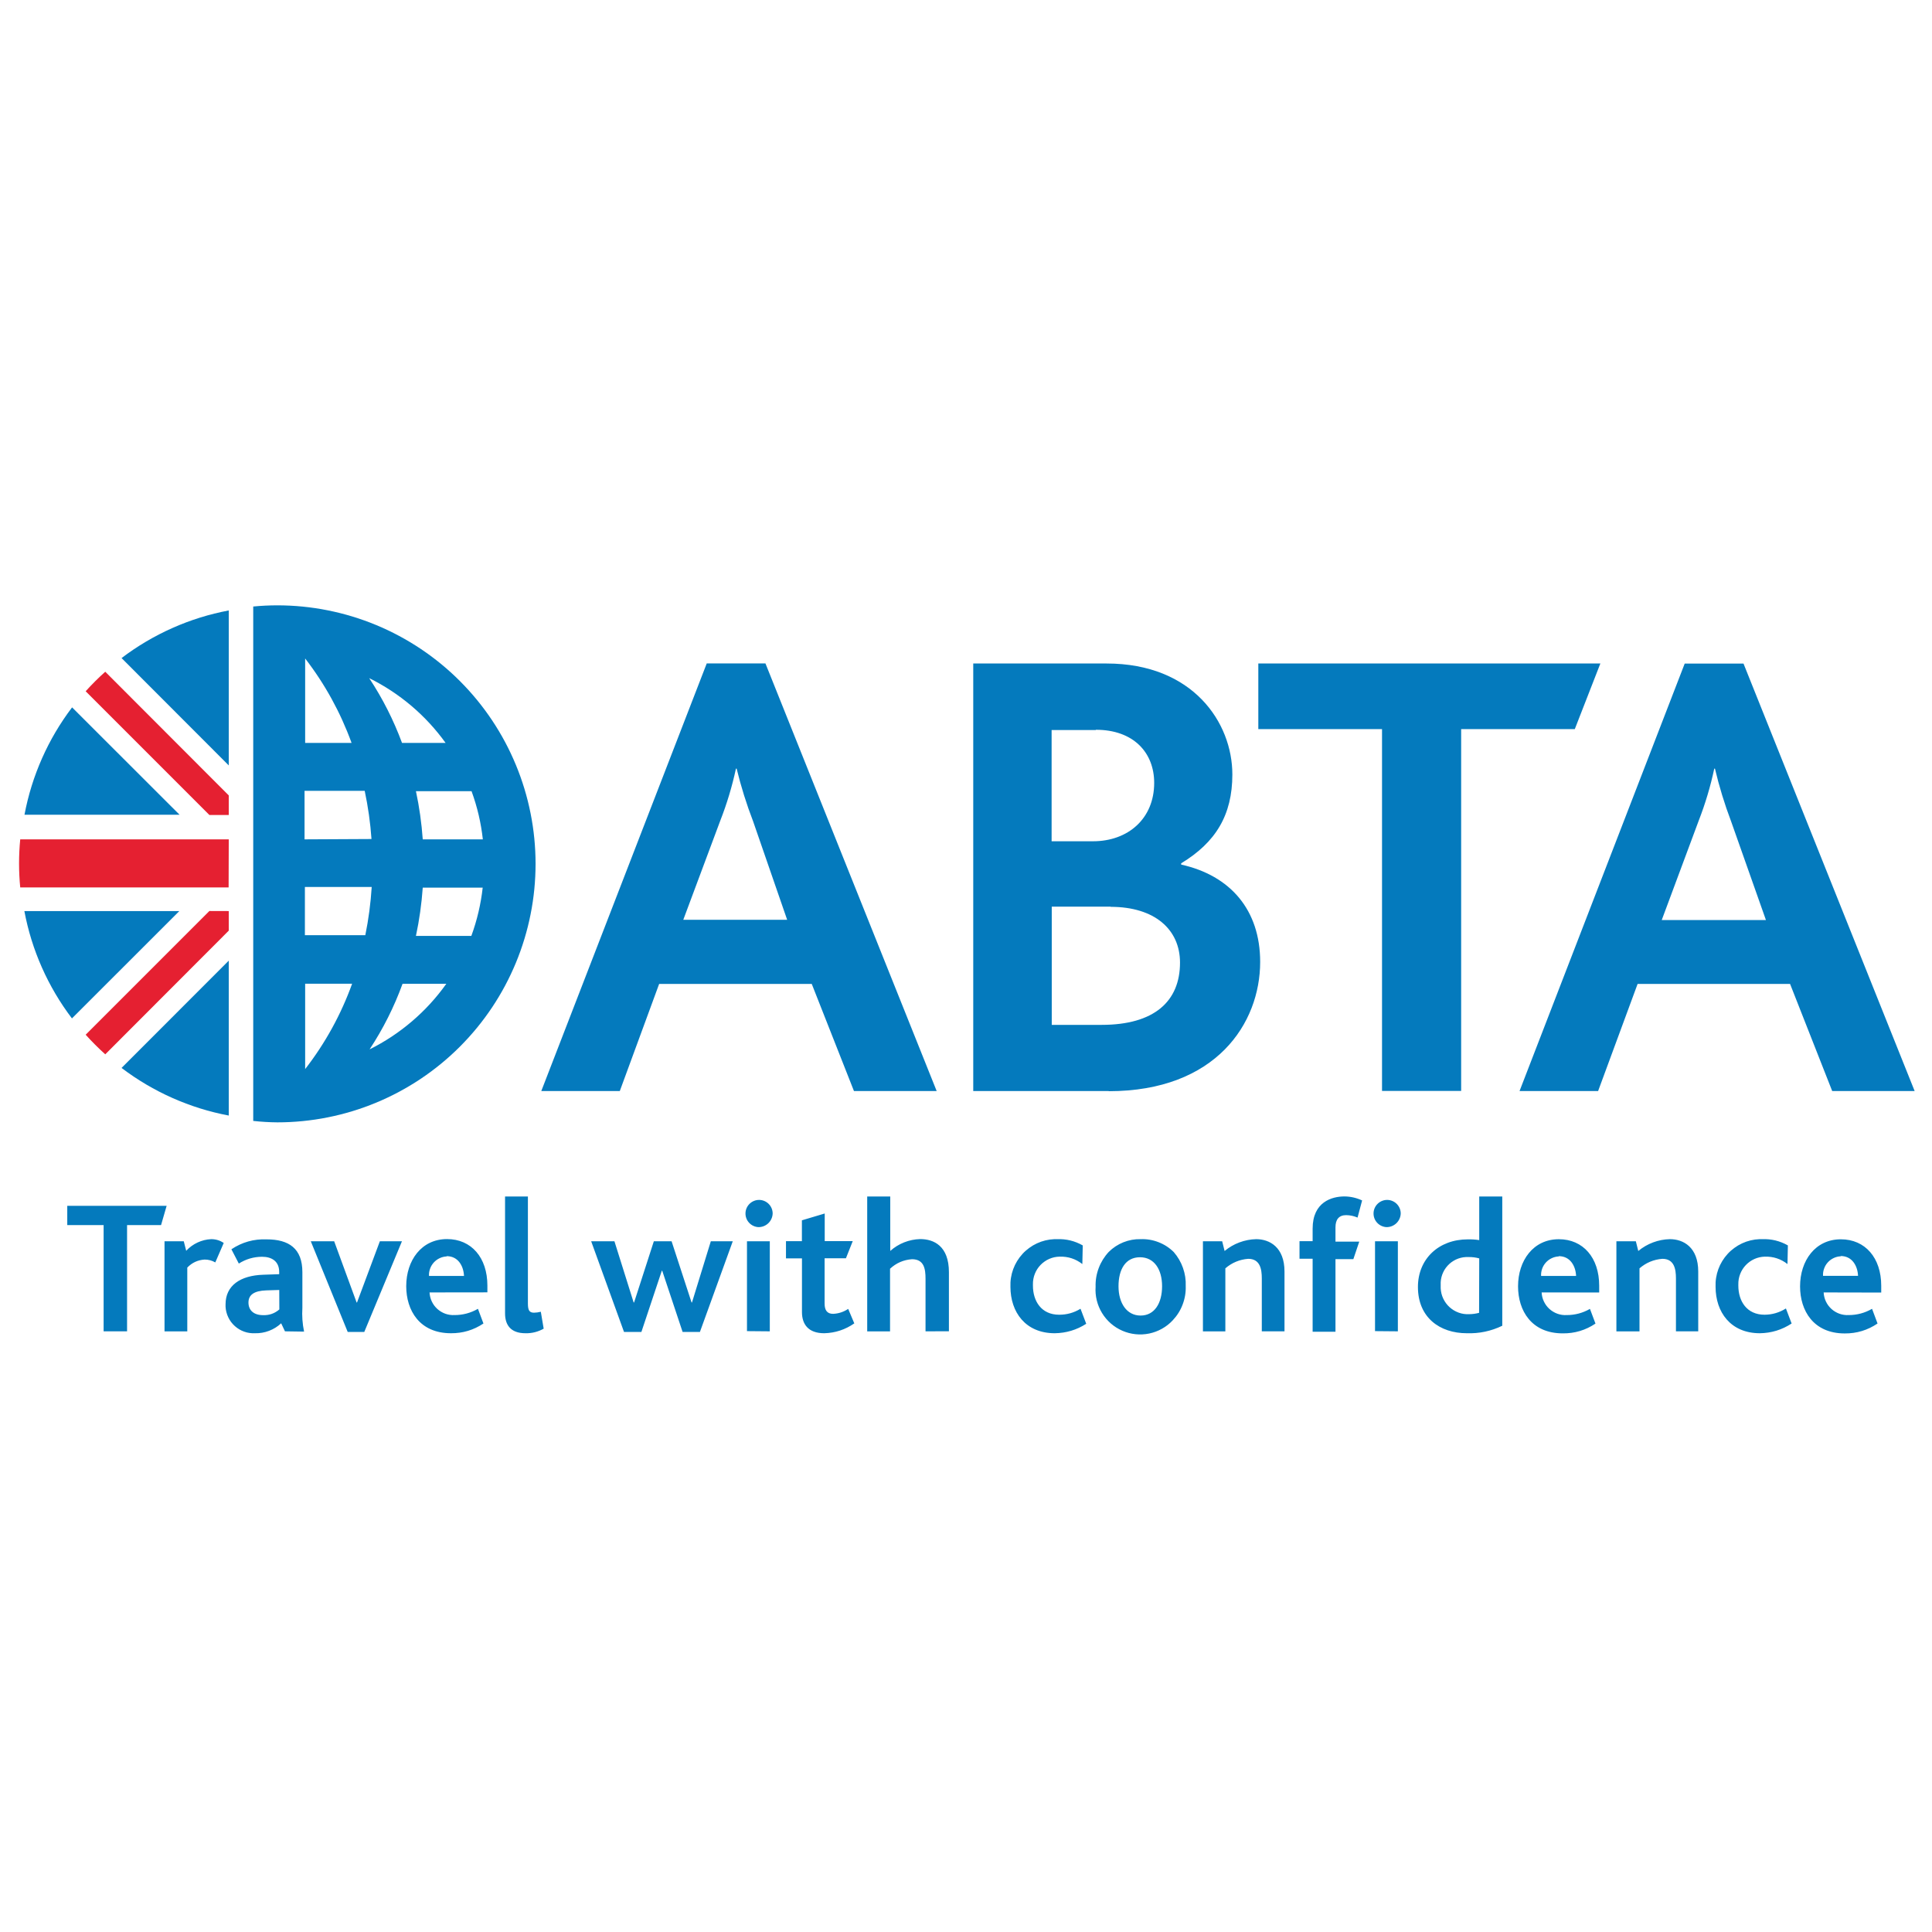 <svg xmlns="http://www.w3.org/2000/svg" xmlns:xlink="http://www.w3.org/1999/xlink" width="500" zoomAndPan="magnify" viewBox="0 0 375 375" height="500" preserveAspectRatio="xMidYMid meet" version="1.0"><path fill="#047abd" d="M 53.836 117.496 C 52.25 117.496 50.695 117.574 49.152 117.723 L 49.152 217.57 C 50.707 217.742 52.27 217.836 53.836 217.848 C 55.477 217.848 57.113 217.766 58.746 217.605 C 60.383 217.441 62.004 217.203 63.613 216.879 C 65.223 216.559 66.812 216.16 68.383 215.684 C 69.953 215.207 71.5 214.652 73.016 214.023 C 74.531 213.395 76.012 212.691 77.461 211.918 C 78.91 211.141 80.316 210.297 81.68 209.387 C 83.043 208.473 84.359 207.496 85.629 206.453 C 86.898 205.41 88.113 204.309 89.273 203.145 C 90.434 201.984 91.535 200.766 92.578 199.496 C 93.617 198.227 94.594 196.91 95.508 195.543 C 96.418 194.176 97.262 192.77 98.035 191.32 C 98.809 189.871 99.508 188.387 100.137 186.871 C 100.766 185.352 101.316 183.805 101.793 182.234 C 102.27 180.66 102.668 179.07 102.988 177.457 C 103.309 175.848 103.551 174.223 103.711 172.59 C 103.871 170.953 103.953 169.316 103.953 167.672 C 103.953 166.027 103.871 164.391 103.711 162.754 C 103.551 161.121 103.309 159.496 102.988 157.887 C 102.668 156.273 102.27 154.684 101.793 153.109 C 101.316 151.539 100.766 149.992 100.137 148.477 C 99.508 146.957 98.809 145.473 98.035 144.023 C 97.262 142.574 96.418 141.168 95.508 139.801 C 94.594 138.434 93.617 137.117 92.578 135.848 C 91.535 134.578 90.434 133.359 89.273 132.199 C 88.113 131.035 86.898 129.934 85.629 128.891 C 84.359 127.848 83.043 126.871 81.68 125.957 C 80.316 125.047 78.91 124.203 77.461 123.426 C 76.012 122.652 74.531 121.949 73.016 121.32 C 71.5 120.691 69.953 120.137 68.383 119.66 C 66.812 119.184 65.223 118.785 63.613 118.465 C 62.004 118.141 60.383 117.902 58.746 117.738 C 57.113 117.578 55.477 117.496 53.836 117.496 M 72.148 172.16 C 71.949 175.312 71.539 178.43 70.906 181.523 L 59.18 181.523 L 59.18 172.16 Z M 59.113 162.918 L 59.113 153.504 L 70.789 153.504 C 71.445 156.59 71.887 159.707 72.105 162.852 Z M 81.938 172.293 L 93.691 172.293 C 93.332 175.504 92.598 178.625 91.488 181.656 L 80.734 181.656 C 81.395 178.566 81.832 175.445 82.055 172.293 M 82.055 162.918 C 81.832 159.773 81.395 156.656 80.734 153.57 L 91.527 153.57 C 92.637 156.598 93.367 159.715 93.719 162.918 Z M 86.488 144.195 L 78.031 144.195 C 76.391 139.762 74.266 135.57 71.66 131.625 C 74.605 133.082 77.332 134.875 79.844 137 C 82.352 139.129 84.566 141.527 86.488 144.195 M 68.215 144.195 L 59.23 144.195 L 59.23 127.809 C 63.066 132.785 66.059 138.227 68.215 144.129 M 59.23 207.508 L 59.23 190.938 L 68.348 190.938 C 66.18 196.934 63.148 202.453 59.242 207.496 Z M 71.738 203.68 C 74.367 199.688 76.5 195.445 78.137 190.949 L 86.633 190.949 C 84.711 193.652 82.488 196.082 79.969 198.234 C 77.449 200.387 74.707 202.203 71.738 203.68 M 215.215 211.773 L 188.906 211.773 L 188.906 128.785 L 214.793 128.785 C 231.535 128.785 239.199 140.246 239.199 150.32 C 239.199 158.246 235.93 163.527 229.266 167.566 L 229.266 167.816 C 238.832 169.941 244.598 176.637 244.598 186.711 C 244.598 198.598 236.047 211.801 215.188 211.801 M 212.68 141.699 L 204.117 141.699 L 204.117 163.289 L 212.152 163.289 C 218.961 163.289 224.027 158.891 224.027 151.961 C 224.027 146.059 219.992 141.648 212.707 141.648 M 215.582 175.977 L 204.145 175.977 L 204.145 198.926 L 213.828 198.926 C 224.027 198.926 229.039 194.371 229.039 186.844 C 229.039 180.414 224.133 176.016 215.582 176.016 M 305.668 141.516 L 283.609 141.516 L 283.609 211.746 L 268.25 211.746 L 268.25 141.516 L 244.238 141.516 L 244.238 128.785 L 310.629 128.785 Z M 165.754 211.773 L 157.559 190.977 L 127.941 190.977 L 120.301 211.773 L 105.062 211.773 L 137.176 128.773 L 148.574 128.773 L 181.809 211.773 Z M 146.188 159.445 C 144.898 156.094 143.828 152.676 142.98 149.188 L 142.848 149.188 C 142.109 152.625 141.098 155.984 139.816 159.262 L 132.625 178.527 L 152.785 178.527 Z M 355.629 211.773 L 347.449 190.977 L 317.859 190.977 L 310.191 211.773 L 294.941 211.773 L 327 128.801 L 338.414 128.801 L 371.633 211.773 Z M 336.012 159.445 C 334.742 156.094 333.695 152.676 332.871 149.188 L 332.738 149.188 C 332.008 152.625 331.004 155.984 329.73 159.262 L 322.543 178.578 L 342.766 178.578 Z M 336.012 159.445 " fill-opacity="1" fill-rule="nonzero"/><path fill="#e52031" d="M 44.402 158.191 L 44.402 154.391 L 20.43 130.383 C 19.094 131.578 17.828 132.84 16.629 134.172 L 40.641 158.191 Z M 44.402 176.836 L 44.402 180.637 L 20.43 204.645 C 19.098 203.441 17.828 202.176 16.629 200.84 L 40.641 176.824 Z M 44.402 162.918 L 3.926 162.918 C 3.777 164.449 3.699 166.008 3.699 167.594 C 3.699 169.176 3.777 170.723 3.926 172.254 L 44.375 172.254 Z M 44.402 162.918 " fill-opacity="1" fill-rule="nonzero"/><path fill="#047abd" d="M 13.992 137.301 C 11.664 140.371 9.719 143.664 8.16 147.184 C 6.602 150.703 5.465 154.355 4.754 158.137 L 34.848 158.137 Z M 44.402 148.566 L 44.402 118.488 C 40.621 119.199 36.977 120.336 33.461 121.898 C 29.949 123.461 26.66 125.402 23.594 127.73 Z M 23.594 207.285 C 26.66 209.609 29.949 211.555 33.461 213.113 C 36.977 214.676 40.621 215.812 44.402 216.527 L 44.402 186.461 Z M 34.809 176.836 L 4.73 176.836 C 5.438 180.621 6.574 184.273 8.133 187.793 C 9.695 191.312 11.637 194.605 13.965 197.672 Z M 31.262 237.785 L 24.664 237.785 L 24.664 258.41 L 20.113 258.41 L 20.113 237.785 L 13.055 237.785 L 13.055 234.051 L 32.344 234.051 Z M 41.789 245.035 C 41.148 244.664 40.457 244.477 39.719 244.48 C 38.395 244.562 37.273 245.082 36.352 246.039 L 36.352 258.422 L 31.934 258.422 L 31.934 240.93 L 35.668 240.93 L 36.141 242.777 C 36.77 242.098 37.504 241.562 38.34 241.172 C 39.18 240.781 40.062 240.562 40.984 240.52 C 41.875 240.516 42.688 240.762 43.426 241.258 Z M 55.312 258.41 L 54.574 256.852 C 53.887 257.492 53.105 257.977 52.227 258.312 C 51.352 258.645 50.445 258.801 49.508 258.781 C 49.152 258.801 48.797 258.781 48.441 258.73 C 48.09 258.68 47.746 258.598 47.41 258.477 C 47.07 258.359 46.75 258.207 46.445 258.027 C 46.137 257.844 45.852 257.633 45.586 257.395 C 45.32 257.156 45.078 256.895 44.863 256.609 C 44.648 256.324 44.465 256.02 44.312 255.699 C 44.156 255.375 44.035 255.043 43.945 254.695 C 43.855 254.352 43.801 254 43.781 253.645 L 43.781 253.156 C 43.781 249.539 46.633 247.57 51.09 247.426 L 54.191 247.32 L 54.191 246.895 C 54.191 244.785 52.715 243.938 50.867 243.938 C 49.234 243.945 47.73 244.387 46.355 245.258 L 44.914 242.484 C 46.984 241.105 49.266 240.461 51.75 240.559 C 56.078 240.559 58.691 242.328 58.691 246.922 L 58.691 253.844 C 58.594 255.398 58.703 256.938 59.02 258.465 Z M 54.203 250.383 L 51.695 250.461 C 49.297 250.539 48.227 251.348 48.227 252.824 C 48.227 254.305 49.23 255.27 51.078 255.27 C 52.27 255.309 53.316 254.938 54.219 254.16 Z M 70.707 258.527 L 67.488 258.527 L 60.324 240.93 L 64.863 240.93 L 69.219 252.812 L 69.297 252.812 L 73.73 240.93 L 78.02 240.93 Z M 83.375 250.859 C 83.387 251.16 83.434 251.461 83.508 251.758 C 83.578 252.051 83.68 252.34 83.812 252.613 C 83.941 252.887 84.098 253.148 84.277 253.395 C 84.461 253.637 84.664 253.863 84.887 254.066 C 85.113 254.27 85.359 254.449 85.617 254.605 C 85.879 254.762 86.152 254.891 86.441 254.996 C 86.727 255.098 87.02 255.168 87.32 255.211 C 87.625 255.258 87.926 255.27 88.23 255.254 C 89.852 255.254 91.363 254.848 92.77 254.039 L 93.836 256.891 C 91.926 258.164 89.824 258.797 87.531 258.781 C 81.434 258.781 78.848 254.344 78.848 249.645 C 78.848 244.652 81.805 240.504 86.766 240.504 C 91.488 240.504 94.602 244.098 94.602 249.523 L 94.602 250.844 Z M 86.699 243.871 C 86.219 243.895 85.762 244.008 85.328 244.215 C 84.895 244.418 84.52 244.699 84.195 245.055 C 83.875 245.41 83.633 245.812 83.473 246.266 C 83.312 246.719 83.242 247.184 83.27 247.664 L 90.062 247.664 C 89.984 245.773 88.953 243.82 86.699 243.82 Z M 101.988 258.781 C 99.074 258.781 98.031 257.117 98.031 254.938 L 98.031 232.238 L 102.465 232.238 L 102.465 252.984 C 102.465 254.305 102.73 254.793 103.652 254.793 C 104.098 254.785 104.539 254.723 104.973 254.609 L 105.527 257.895 C 104.426 258.512 103.25 258.809 101.988 258.781 Z M 135.855 258.527 L 132.492 258.527 L 128.535 246.645 L 128.457 246.645 L 124.496 258.527 L 121.121 258.527 L 114.746 240.93 L 119.262 240.93 L 122.992 252.812 L 123.074 252.812 L 126.91 240.93 L 130.355 240.93 L 134.234 252.812 L 134.312 252.812 L 137.969 240.93 L 142.23 240.93 Z M 147.203 238.184 C 146.859 238.164 146.527 238.082 146.215 237.934 C 145.902 237.789 145.629 237.586 145.395 237.332 C 145.16 237.078 144.98 236.789 144.863 236.465 C 144.742 236.141 144.688 235.805 144.699 235.457 C 144.711 235.109 144.785 234.781 144.926 234.465 C 145.07 234.148 145.266 233.871 145.516 233.633 C 145.766 233.395 146.051 233.211 146.375 233.086 C 146.695 232.957 147.031 232.898 147.375 232.902 C 147.723 232.91 148.055 232.98 148.375 233.117 C 148.691 233.254 148.973 233.445 149.215 233.691 C 149.457 233.938 149.645 234.223 149.777 234.543 C 149.906 234.863 149.973 235.195 149.973 235.539 C 149.961 235.898 149.883 236.242 149.734 236.566 C 149.59 236.895 149.387 237.18 149.129 237.43 C 148.867 237.676 148.574 237.863 148.238 237.996 C 147.906 238.125 147.562 238.188 147.203 238.184 Z M 144.988 258.371 L 144.988 240.93 L 149.418 240.93 L 149.418 258.41 Z M 159.988 258.781 C 156.887 258.781 155.66 257.039 155.66 254.672 L 155.66 244.254 L 152.559 244.254 L 152.559 240.914 L 155.648 240.914 L 155.648 236.863 L 160.078 235.539 L 160.078 240.902 L 165.516 240.902 L 164.195 244.23 L 160.055 244.23 L 160.055 253.023 C 160.055 254.344 160.566 255.016 161.715 255.016 C 162.777 254.965 163.75 254.645 164.633 254.055 L 165.82 256.867 C 164.066 258.082 162.121 258.723 159.988 258.781 Z M 179.645 258.41 L 179.645 248.219 C 179.645 246.262 179.355 244.414 177.008 244.414 C 175.375 244.535 173.957 245.148 172.758 246.262 L 172.758 258.422 L 168.324 258.422 L 168.324 232.238 L 172.797 232.238 L 172.797 242.805 C 173.602 242.09 174.5 241.535 175.496 241.141 C 176.496 240.746 177.531 240.535 178.602 240.504 C 181.242 240.504 184.184 241.824 184.184 246.938 L 184.184 258.398 Z M 204.727 258.781 C 199.039 258.781 196.125 254.672 196.125 249.762 C 196.102 249.18 196.133 248.598 196.227 248.023 C 196.316 247.445 196.461 246.887 196.664 246.336 C 196.863 245.789 197.117 245.27 197.422 244.77 C 197.727 244.273 198.074 243.809 198.469 243.379 C 198.863 242.949 199.297 242.566 199.77 242.223 C 200.238 241.879 200.738 241.582 201.27 241.336 C 201.797 241.09 202.344 240.898 202.91 240.762 C 203.477 240.625 204.051 240.543 204.633 240.52 L 205.176 240.52 C 206.953 240.453 208.613 240.859 210.16 241.734 L 210.082 245.352 C 208.789 244.348 207.324 243.867 205.688 243.914 C 205.344 243.918 205 243.957 204.66 244.027 C 204.32 244.102 203.992 244.207 203.676 244.344 C 203.355 244.48 203.055 244.648 202.77 244.848 C 202.484 245.043 202.223 245.266 201.98 245.516 C 201.738 245.766 201.523 246.035 201.336 246.324 C 201.148 246.617 200.988 246.922 200.863 247.246 C 200.734 247.566 200.641 247.898 200.578 248.242 C 200.516 248.582 200.484 248.926 200.492 249.273 L 200.492 249.539 C 200.492 252.535 202.113 255.188 205.582 255.188 C 207.074 255.191 208.453 254.805 209.727 254.027 L 210.836 256.945 C 208.973 258.141 206.938 258.75 204.727 258.781 Z M 227.629 256.27 C 227.02 256.926 226.324 257.469 225.543 257.906 C 224.762 258.344 223.938 258.652 223.062 258.836 C 222.184 259.016 221.305 259.062 220.414 258.969 C 219.523 258.879 218.672 258.652 217.852 258.297 C 217.031 257.941 216.285 257.469 215.609 256.883 C 214.938 256.293 214.367 255.617 213.902 254.852 C 213.438 254.09 213.098 253.273 212.883 252.402 C 212.672 251.535 212.594 250.656 212.656 249.762 C 212.617 248.512 212.82 247.301 213.262 246.129 C 213.703 244.961 214.348 243.918 215.203 243 C 216.023 242.184 216.973 241.559 218.047 241.125 C 219.125 240.695 220.242 240.492 221.402 240.52 C 222.602 240.477 223.758 240.672 224.875 241.109 C 225.992 241.543 226.977 242.184 227.828 243.027 C 228.621 243.941 229.215 244.965 229.617 246.105 C 230.02 247.246 230.195 248.422 230.148 249.629 C 230.188 250.859 229.988 252.051 229.551 253.203 C 229.117 254.355 228.473 255.375 227.629 256.27 Z M 221.27 244.031 C 218.461 244.031 217.102 246.395 217.102 249.656 C 217.102 252.918 218.684 255.348 221.391 255.348 C 224.094 255.348 225.559 252.945 225.559 249.656 C 225.559 246.367 224.016 244.031 221.27 244.031 Z M 244.914 258.41 L 244.914 248.137 C 244.914 246.328 244.582 244.336 242.273 244.336 C 240.594 244.469 239.117 245.086 237.84 246.184 L 237.84 258.422 L 233.488 258.422 L 233.488 240.93 L 237.223 240.93 L 237.695 242.816 C 238.559 242.102 239.512 241.543 240.562 241.152 C 241.613 240.758 242.695 240.547 243.816 240.52 C 246.457 240.52 249.32 242.102 249.32 246.805 L 249.32 258.41 Z M 263.5 236.332 C 262.793 236.027 262.055 235.867 261.285 235.859 C 259.887 235.859 259.215 236.703 259.215 238.223 L 259.215 240.996 L 263.832 240.996 L 262.684 244.402 L 259.215 244.402 L 259.215 258.488 L 254.781 258.488 L 254.781 244.32 L 252.234 244.32 L 252.234 240.914 L 254.781 240.914 L 254.781 238.473 C 254.781 233.297 258.516 232.227 260.957 232.227 C 262.156 232.238 263.297 232.5 264.387 233.004 Z M 269.109 238.184 C 268.762 238.164 268.434 238.082 268.121 237.934 C 267.809 237.789 267.535 237.586 267.301 237.332 C 267.066 237.078 266.887 236.789 266.766 236.465 C 266.648 236.141 266.594 235.805 266.605 235.457 C 266.613 235.109 266.691 234.781 266.832 234.465 C 266.973 234.148 267.172 233.871 267.422 233.633 C 267.672 233.395 267.957 233.211 268.281 233.086 C 268.602 232.957 268.938 232.898 269.281 232.902 C 269.629 232.91 269.961 232.98 270.277 233.117 C 270.598 233.254 270.879 233.445 271.121 233.691 C 271.363 233.938 271.551 234.223 271.684 234.543 C 271.812 234.863 271.879 235.195 271.879 235.539 C 271.867 235.898 271.789 236.242 271.641 236.566 C 271.496 236.895 271.293 237.18 271.035 237.43 C 270.773 237.676 270.477 237.863 270.145 237.996 C 269.812 238.125 269.465 238.188 269.109 238.184 Z M 266.891 258.371 L 266.891 240.93 L 271.324 240.93 L 271.324 258.41 Z M 284.715 258.781 C 279.438 258.781 275.219 255.715 275.219 249.801 C 275.219 244.359 279.242 240.559 284.902 240.559 C 285.645 240.543 286.383 240.59 287.117 240.703 L 287.117 232.238 L 291.59 232.238 L 291.59 257.328 C 289.418 258.375 287.125 258.859 284.715 258.781 Z M 287.117 244.254 C 286.441 244.066 285.75 243.98 285.047 243.992 C 284.707 243.977 284.371 243.992 284.035 244.039 C 283.703 244.09 283.375 244.172 283.055 244.285 C 282.734 244.398 282.43 244.543 282.141 244.719 C 281.852 244.891 281.578 245.094 281.328 245.32 C 281.078 245.547 280.852 245.797 280.648 246.07 C 280.445 246.34 280.273 246.629 280.129 246.938 C 279.984 247.242 279.867 247.562 279.785 247.891 C 279.703 248.219 279.652 248.551 279.637 248.891 L 279.637 249.539 C 279.621 249.883 279.637 250.227 279.688 250.57 C 279.734 250.914 279.82 251.25 279.934 251.578 C 280.051 251.902 280.199 252.215 280.375 252.512 C 280.551 252.812 280.758 253.09 280.988 253.348 C 281.223 253.605 281.477 253.836 281.754 254.043 C 282.031 254.25 282.328 254.43 282.641 254.578 C 282.953 254.727 283.277 254.844 283.613 254.93 C 283.949 255.016 284.293 255.066 284.637 255.082 L 285.098 255.082 C 285.773 255.082 286.438 254.992 287.09 254.82 Z M 299.23 250.859 C 299.242 251.16 299.289 251.461 299.359 251.758 C 299.434 252.051 299.535 252.34 299.668 252.613 C 299.797 252.887 299.953 253.148 300.133 253.395 C 300.312 253.637 300.52 253.863 300.742 254.066 C 300.969 254.27 301.211 254.449 301.473 254.605 C 301.734 254.762 302.008 254.891 302.297 254.996 C 302.582 255.098 302.875 255.168 303.176 255.215 C 303.477 255.258 303.781 255.27 304.086 255.254 C 305.699 255.258 307.207 254.855 308.609 254.055 L 309.68 256.906 C 307.758 258.195 305.645 258.828 303.332 258.805 C 297.238 258.805 294.652 254.371 294.652 249.668 C 294.652 244.68 297.605 240.531 302.566 240.531 C 307.289 240.531 310.402 244.125 310.402 249.551 L 310.402 250.871 Z M 302.555 243.871 C 302.074 243.895 301.617 244.008 301.184 244.215 C 300.75 244.418 300.375 244.699 300.051 245.055 C 299.73 245.41 299.488 245.812 299.328 246.266 C 299.168 246.719 299.098 247.184 299.125 247.664 L 305.918 247.664 C 305.84 245.773 304.809 243.82 302.555 243.82 Z M 325.301 258.41 L 325.301 248.137 C 325.301 246.328 324.969 244.336 322.66 244.336 C 320.98 244.469 319.504 245.086 318.227 246.184 L 318.227 258.422 L 313.742 258.422 L 313.742 240.93 L 317.516 240.93 L 317.988 242.816 C 318.855 242.098 319.812 241.543 320.863 241.148 C 321.914 240.754 323.004 240.543 324.125 240.52 C 326.762 240.52 329.625 242.102 329.625 246.805 L 329.625 258.41 Z M 341.594 258.781 C 335.906 258.781 332.992 254.672 332.992 249.762 C 332.969 249.18 333 248.598 333.094 248.023 C 333.184 247.445 333.328 246.887 333.531 246.336 C 333.73 245.789 333.984 245.27 334.289 244.77 C 334.594 244.273 334.941 243.809 335.336 243.379 C 335.73 242.949 336.164 242.566 336.637 242.223 C 337.105 241.879 337.605 241.582 338.133 241.336 C 338.664 241.09 339.211 240.898 339.777 240.762 C 340.344 240.625 340.918 240.543 341.5 240.52 L 342.043 240.52 C 343.816 240.453 345.48 240.859 347.027 241.734 L 346.949 245.352 C 345.656 244.348 344.191 243.867 342.555 243.914 C 342.211 243.922 341.867 243.965 341.527 244.039 C 341.191 244.117 340.863 244.223 340.547 244.363 C 340.23 244.504 339.93 244.676 339.645 244.875 C 339.363 245.074 339.102 245.301 338.863 245.551 C 338.625 245.805 338.41 246.074 338.227 246.367 C 338.039 246.664 337.887 246.973 337.762 247.293 C 337.637 247.617 337.543 247.949 337.484 248.293 C 337.426 248.637 337.402 248.98 337.41 249.324 L 337.41 249.539 C 337.41 252.535 339.035 255.188 342.504 255.188 C 344 255.176 345.379 254.77 346.645 253.973 L 347.754 256.891 C 345.883 258.117 343.828 258.746 341.594 258.781 Z M 353.969 250.859 C 353.98 251.16 354.027 251.461 354.102 251.758 C 354.172 252.051 354.273 252.34 354.406 252.613 C 354.535 252.887 354.691 253.148 354.871 253.395 C 355.055 253.637 355.258 253.863 355.48 254.066 C 355.707 254.27 355.949 254.449 356.211 254.605 C 356.473 254.762 356.746 254.891 357.035 254.996 C 357.32 255.098 357.613 255.168 357.914 255.211 C 358.219 255.258 358.52 255.27 358.824 255.254 C 360.445 255.254 361.957 254.848 363.363 254.039 L 364.43 256.891 C 362.508 258.191 360.391 258.832 358.07 258.82 C 351.977 258.82 349.391 254.383 349.391 249.684 C 349.391 244.691 352.344 240.547 357.305 240.547 C 362.027 240.547 365.145 244.137 365.145 249.562 L 365.145 250.883 Z M 357.281 243.848 C 356.801 243.867 356.344 243.98 355.91 244.188 C 355.477 244.391 355.098 244.672 354.777 245.027 C 354.453 245.383 354.215 245.785 354.055 246.238 C 353.891 246.691 353.824 247.156 353.848 247.637 L 360.645 247.637 C 360.566 245.746 359.523 243.793 357.281 243.793 Z M 357.281 243.848 " fill-opacity="1" fill-rule="nonzero"/></svg>